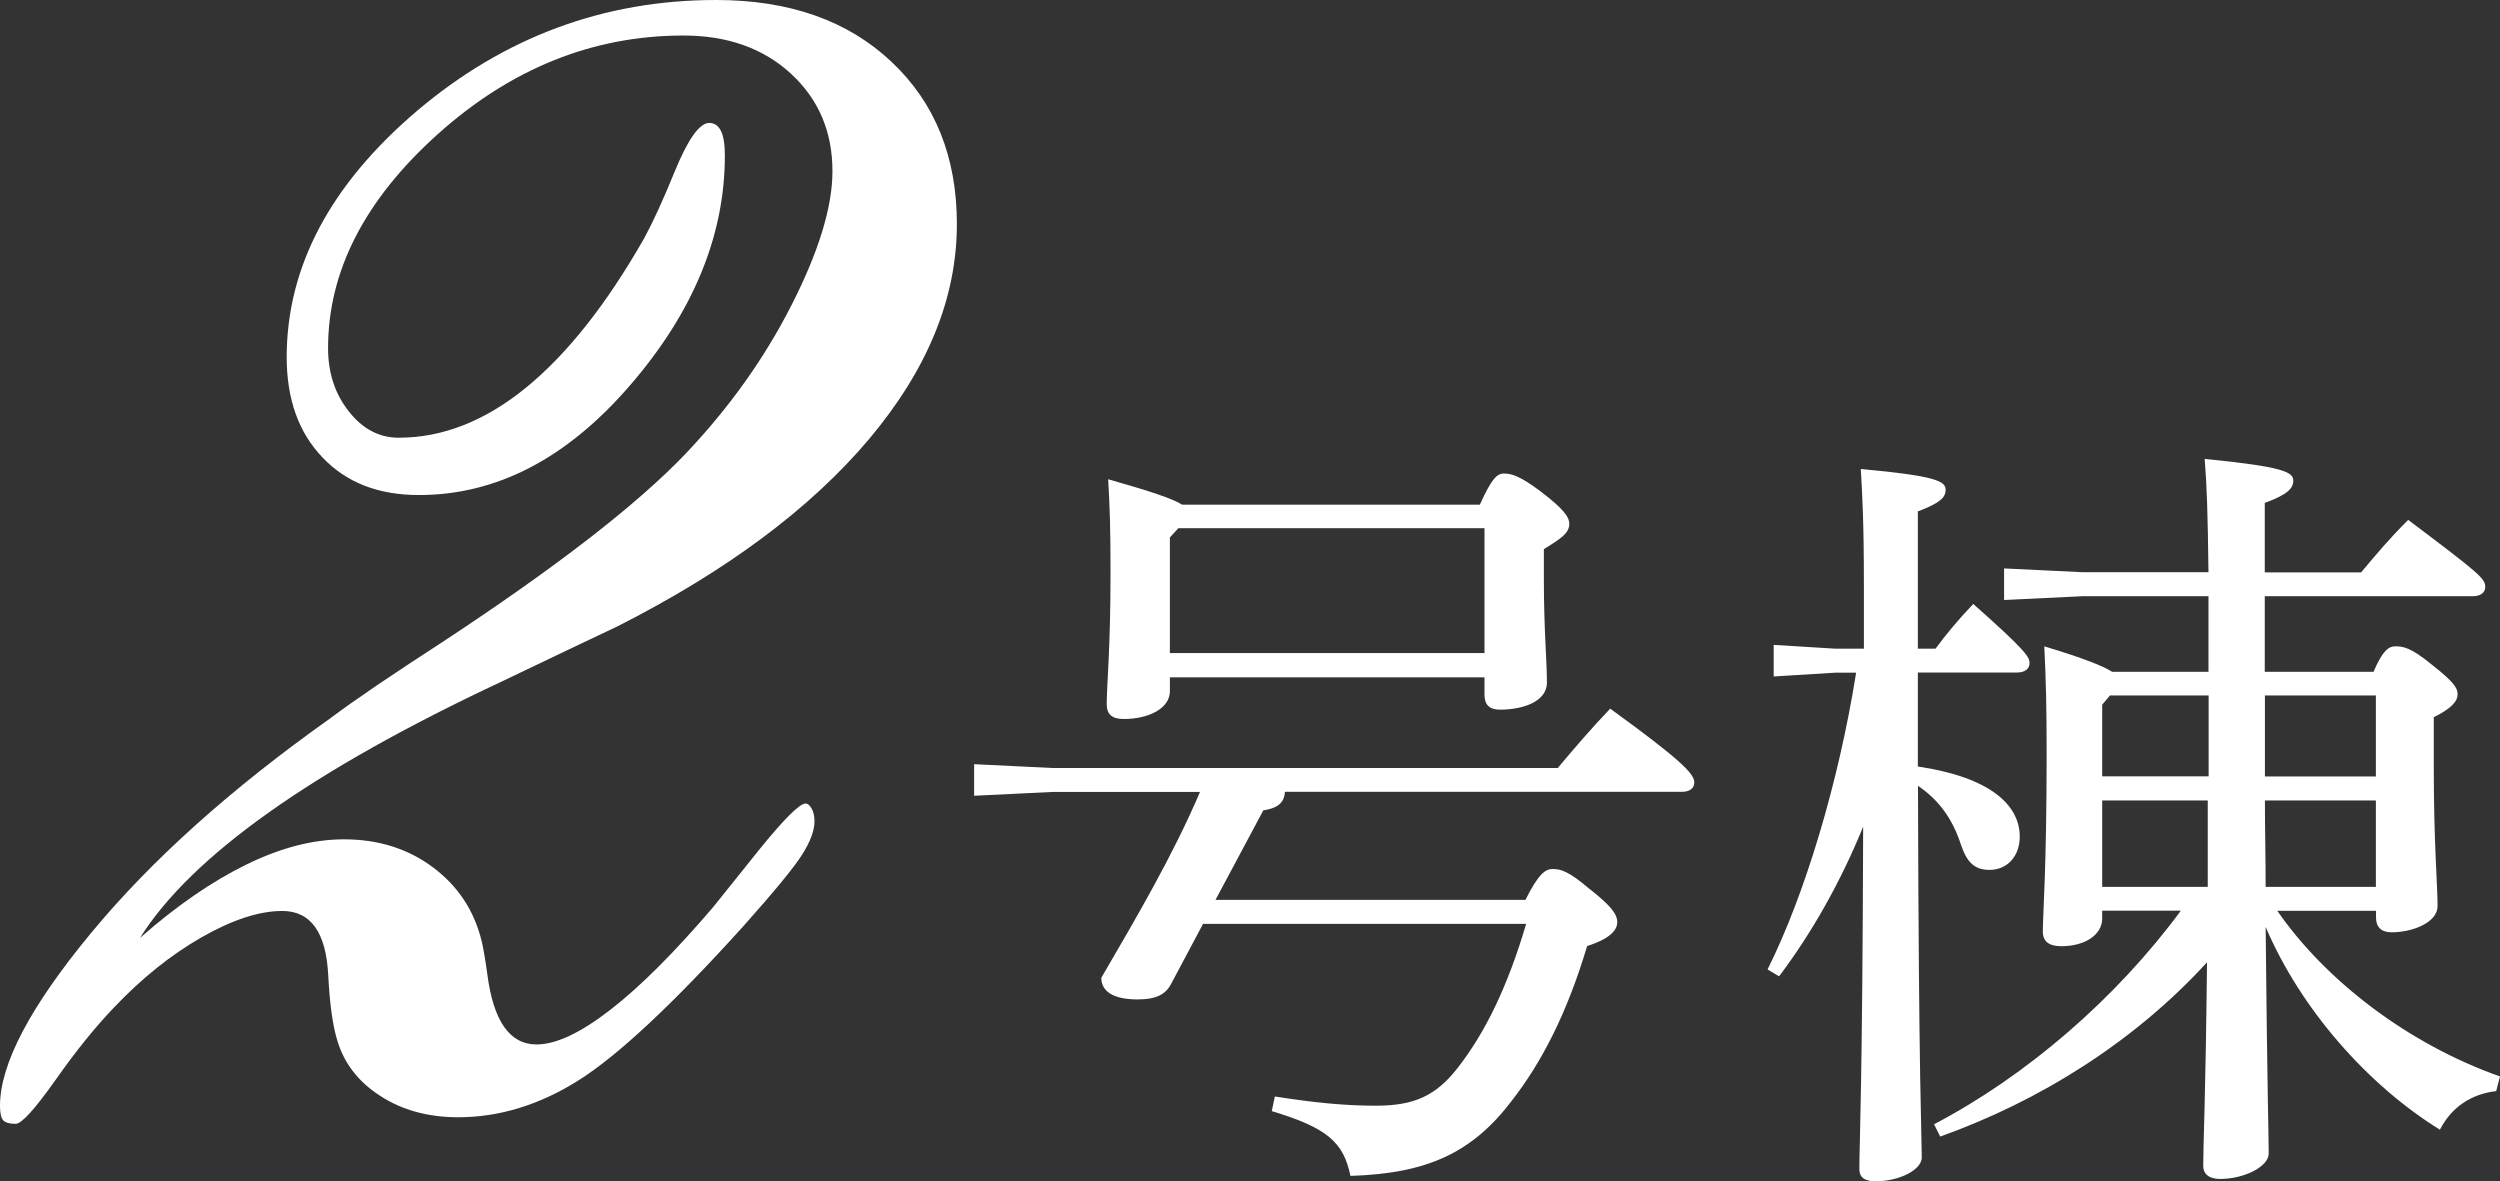 <?xml version="1.0" encoding="UTF-8"?><svg id="_レイヤー_2" xmlns="http://www.w3.org/2000/svg" viewBox="0 0 171 80.8"><rect x="0" y="0" width="171" height="80.8" fill="#333333" stroke="none"/><defs><style>.cls-1{fill:#fff;}</style></defs><g id="_下部分"><path class="cls-1" d="M9.58,64.15c2.5-2.2,4.93-3.87,7.28-5.02,2.35-1.15,4.57-1.72,6.67-1.72,2.35,0,4.38.64,6.09,1.92,1.71,1.28,2.82,2.96,3.33,5.06.1.41.23,1.15.38,2.22.41,3.22,1.53,4.83,3.37,4.83,1.33,0,3.01-.79,5.06-2.38,2.04-1.58,4.39-3.93,7.05-7.05.82-1.02,1.84-2.3,3.07-3.83,1.74-2.15,2.81-3.22,3.22-3.22.15,0,.29.12.42.35.13.23.19.52.19.88,0,.61-.28,1.37-.84,2.26-.56.89-1.92,2.54-4.06,4.94-4.8,5.31-8.55,8.81-11.23,10.5s-5.43,2.53-8.24,2.53c-2.04,0-3.82-.48-5.33-1.46-1.51-.97-2.49-2.25-2.95-3.83-.31-1.02-.51-2.5-.61-4.45-.15-2.91-1.2-4.37-3.14-4.37-1.58,0-3.42.6-5.52,1.8-2.1,1.2-4.09,2.8-5.98,4.79-1.28,1.33-2.62,2.99-4.02,4.98-1.41,1.99-2.31,2.99-2.72,2.99s-.69-.08-.84-.23-.23-.49-.23-1c0-2.86,2.07-6.79,6.21-11.8,4.14-5.01,9.61-9.91,16.4-14.72,1.63-1.23,4.19-2.96,7.66-5.21,7.77-5.11,13.31-9.4,16.63-12.88,2.96-3.12,5.38-6.5,7.24-10.16,1.86-3.65,2.8-6.71,2.8-9.16,0-2.71-.95-4.93-2.84-6.67-1.89-1.74-4.34-2.61-7.36-2.61-6.18,0-11.78,2.25-16.79,6.74-5.01,4.5-7.51,9.38-7.51,14.64,0,1.69.47,3.13,1.42,4.33.94,1.2,2.08,1.8,3.41,1.8,3.01,0,5.93-1.15,8.74-3.45,2.81-2.3,5.49-5.7,8.05-10.19.61-1.12,1.3-2.63,2.07-4.52.92-2.25,1.71-3.37,2.38-3.37.36,0,.62.18.8.54.18.36.27.92.27,1.69,0,5.47-2.16,10.71-6.48,15.71-4.32,5.01-9.13,7.51-14.45,7.51-2.76,0-4.96-.85-6.59-2.57-1.64-1.71-2.45-4-2.45-6.86,0-6.18,2.98-11.8,8.93-16.86C34.5,2.53,41.31,0,48.98,0c5.01,0,9.01,1.41,11.99,4.22,2.99,2.81,4.48,6.51,4.48,11.11,0,5.06-2.01,9.96-6.02,14.72-4.01,4.75-9.75,9.02-17.21,12.8-1.84.87-4.47,2.12-7.89,3.76-12.98,6.08-21.23,11.93-24.76,17.55Z"/><path class="cls-1" d="M104.34,61.55c.9-1.79,1.37-2.11,1.85-2.11.58,0,1.11.16,2.48,1.32,1.48,1.16,1.95,1.74,1.95,2.32s-.58,1.16-2.06,1.63c-1.37,4.59-3.11,7.96-5.17,10.6-2.69,3.53-5.75,4.96-11.02,5.12-.47-2.27-1.53-3.27-5.38-4.43l.21-1c2.69.42,4.75.63,6.91.63,2.64,0,4.11-.69,5.59-2.58,1.9-2.43,3.43-5.59,4.69-9.86h-22.1l-2.16,4.06c-.37.74-1,1.11-2.32,1.11-1.63,0-2.48-.53-2.48-1.48,2.43-4.17,4.9-8.38,6.75-12.71h-10.12l-5.33.26v-2.16l5.33.26h34.59c1.11-1.32,2.32-2.74,3.59-4.06,5.01,3.64,5.75,4.48,5.75,5.06,0,.42-.37.63-.84.63h-27.16c-.05.74-.47,1.11-1.48,1.27l-3.27,6.12h21.2ZM101.23,34.5c.79-1.74,1.16-2.11,1.63-2.11.53,0,1.11.16,2.58,1.27,1.58,1.21,1.9,1.74,1.9,2.16,0,.63-.53,1-1.74,1.74v2.06c0,3.48.21,5.59.21,7.07,0,1.27-1.58,1.85-3.22,1.85-.69,0-1.05-.32-1.05-1v-1.21h-21.52v.95c0,1.16-1.42,1.9-3.16,1.9-.79,0-1.16-.32-1.16-1,0-1.37.26-3.74.26-9.02,0-3.11-.05-4.38-.16-6.38,2.95.84,4.38,1.32,5.06,1.74h20.36ZM101.54,36.13h-20.94l-.58.63v7.91h21.52v-8.54Z"/><path class="cls-1" d="M131.19,52.43c4.96.74,6.96,2.64,6.96,4.8,0,1.32-.84,2.27-2.06,2.27-1,0-1.53-.47-1.95-1.69-.63-1.95-1.63-3.16-2.95-4.06.05,20.41.26,24.1.26,25.42,0,.84-1.53,1.63-3.16,1.63-.74,0-1.11-.26-1.11-.84,0-1.69.21-5.54.26-23.41-1.53,3.74-3.48,7.22-5.75,10.23l-.79-.47c2.53-5.06,4.85-12.71,6.06-20.3h-1.42l-4.22.26v-2.16l4.22.26h1.95v-4.38c0-4.38-.11-6.12-.21-7.91,5.17.47,5.8.84,5.8,1.42,0,.53-.37.9-1.9,1.48v9.39h1.21c.74-1,1.48-1.9,2.58-3.06,3.69,3.27,3.85,3.64,3.85,4.06,0,.37-.32.63-.84.63h-6.8v6.43ZM155.76,62.29c3.32,4.8,8.96,9.12,15.24,11.34l-.26,1c-1.74.21-3.06,1.11-3.85,2.64-4.96-3.06-9.54-8.28-11.92-13.87.11,11.34.21,14.34.21,15.5,0,.9-1.69,1.74-3.32,1.74-.74,0-1.16-.32-1.16-.9,0-1.42.16-4.48.26-13.92-4.96,5.43-11.44,9.49-18.25,11.92l-.42-.84c6.33-3.32,12.45-8.6,16.88-14.61h-5.38v.53c0,1.11-1.16,1.9-2.79,1.9-.84,0-1.27-.32-1.27-1,0-1.21.26-4.27.26-12.13,0-3.38-.05-5.06-.16-7.38,2.79.84,4.06,1.37,4.64,1.74h6.59v-5.17h-8.6l-5.38.26v-2.16l5.38.26h8.6c-.05-4.06-.11-5.91-.26-7.75,5.38.53,6.06.9,6.06,1.48,0,.53-.37.95-1.95,1.53v4.75h6.59c1.11-1.32,1.9-2.27,3.22-3.59,4.9,3.69,5.27,4.01,5.27,4.59,0,.42-.37.63-.84.63h-14.24v5.17h7.44c.63-1.48,1.05-1.74,1.48-1.74.53,0,1.05.05,2.53,1.27,1.48,1.16,1.74,1.58,1.74,2,0,.47-.37.95-1.63,1.58v3.32c0,5.38.26,8.12.26,9.6,0,1.11-1.69,1.79-3.16,1.79-.69,0-1.05-.37-1.05-1v-.47h-6.75ZM151.07,53.11v-5.54h-6.75l-.53.63v4.9h7.28ZM151.01,60.66v-5.91h-7.22v5.91h7.22ZM154.92,53.11h7.59v-5.54h-7.59v5.54ZM154.92,54.75c0,1.95.05,3.96.05,5.91h7.54v-5.91h-7.59Z"/></g></svg>